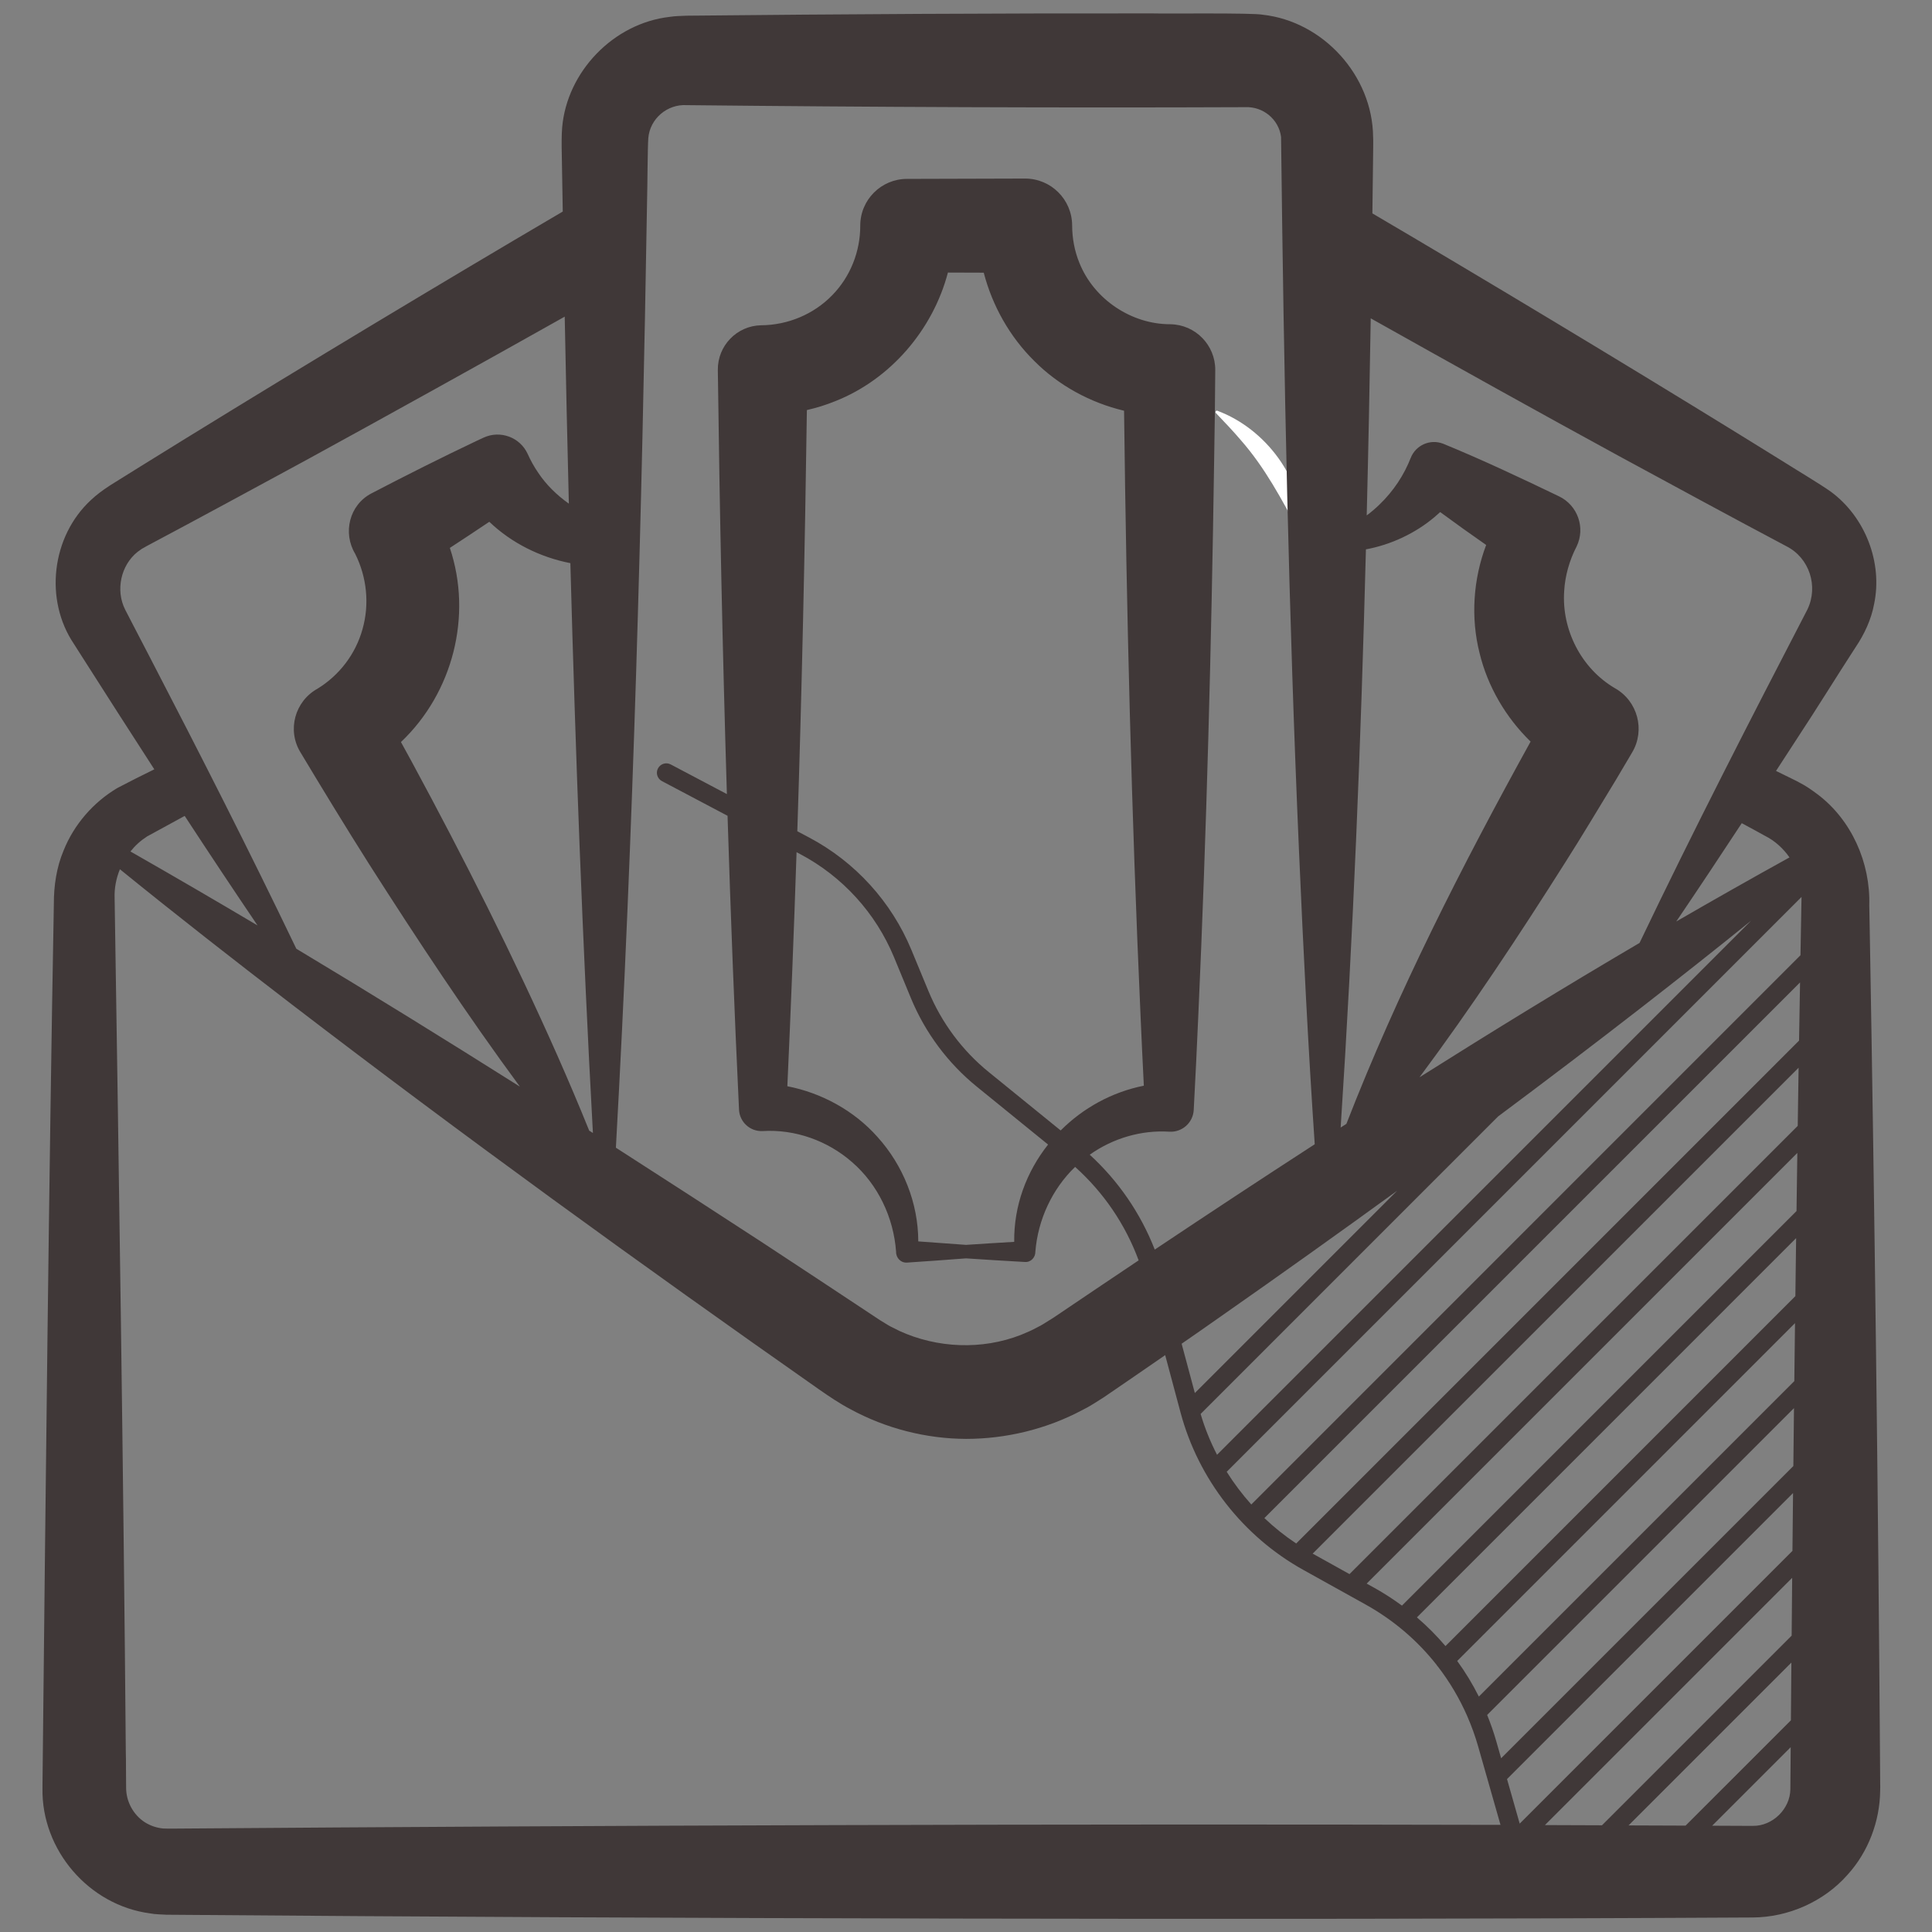 <svg xmlns="http://www.w3.org/2000/svg" width="64" height="64" viewBox="0 0 64 64" fill="none"><rect x="0" y="0" width="64" height="64" fill="#808080" stroke="none"/><g id="Master_Line"><path id="Vector" d="M40.327 13.607C41.917 14.196 43.197 15.873 43.124 17.6C43.122 17.645 43.058 17.659 43.037 17.619C42.457 16.541 41.914 15.506 41.109 14.586C40.85 14.281 40.57 13.988 40.278 13.682C40.245 13.65 40.283 13.59 40.327 13.607Z" fill="white"></path><path id="Vector_2" d="M62.286 59.201L62.284 59.111L62.279 58.393C62.218 49.628 62.096 39.836 61.942 31.071C61.939 30.858 61.924 30.19 61.922 29.993C61.964 28.579 61.334 27.16 60.209 26.313C60.006 26.164 59.851 26.049 59.613 25.926L59.509 25.87C59.473 25.85 59.453 25.841 59.424 25.828C59.424 25.828 58.988 25.613 58.833 25.538C59.071 25.173 59.308 24.809 59.544 24.444C60.178 23.484 60.842 22.404 61.473 21.434C61.758 21.01 61.987 20.524 62.081 20.016C62.373 18.635 61.788 17.129 60.651 16.289C60.297 16.036 59.414 15.509 59.048 15.275C55.159 12.86 50.767 10.206 46.828 7.874C46.828 7.874 46.058 7.42 45.462 7.069C45.471 6.399 45.479 5.729 45.487 5.059C45.487 4.965 45.494 4.615 45.486 4.531C45.464 2.51 43.841 0.713 41.832 0.488C41.511 0.42 38.553 0.458 38.172 0.444C33.067 0.438 27.861 0.468 22.748 0.52C22.564 0.528 22.363 0.53 22.182 0.559C20.324 0.771 18.776 2.375 18.621 4.236C18.602 4.475 18.603 4.818 18.609 5.058C18.619 5.708 18.631 6.358 18.642 7.008C17.986 7.396 17.198 7.861 16.986 7.984C13.027 10.328 8.611 12.994 4.702 15.421L3.686 16.054L3.654 16.074L3.611 16.103C3.407 16.235 3.191 16.395 3.016 16.561C1.708 17.766 1.458 19.868 2.452 21.336C2.507 21.415 2.637 21.635 2.693 21.715C3.494 22.974 4.301 24.231 5.112 25.485C4.714 25.679 4.303 25.886 3.889 26.103C3.093 26.575 2.451 27.313 2.106 28.176C1.872 28.733 1.782 29.341 1.784 29.943C1.622 38.735 1.506 49.875 1.412 58.703L1.408 59.063L1.407 59.243C1.372 61.288 2.948 63.119 4.976 63.384L5.111 63.404L5.246 63.414L5.517 63.428C14.199 63.498 22.908 63.538 31.588 63.555C40.403 63.573 49.243 63.568 58.061 63.519C59.243 63.513 60.423 62.991 61.203 62.103C61.888 61.35 62.273 60.334 62.283 59.316L62.284 59.25L62.286 59.201ZM59.279 28.403C58.022 29.098 56.772 29.806 55.528 30.526C56.261 29.445 56.982 28.359 57.698 27.269C58.013 27.439 58.307 27.596 58.462 27.685C58.792 27.85 59.071 28.103 59.279 28.403ZM58.009 30.498L40.316 48.191C40.093 47.76 39.911 47.308 39.772 46.839L49.626 36.984C51.232 35.788 52.824 34.579 54.394 33.359C55.607 32.416 56.813 31.465 58.009 30.498ZM45.407 10.545C48.136 12.076 51.058 13.706 53.641 15.113C55.472 16.106 57.334 17.118 59.177 18.095C59.939 18.48 60.243 19.42 59.874 20.188C57.977 23.846 56.092 27.514 54.312 31.236C51.858 32.678 49.431 34.166 47.023 35.686C48.738 33.383 50.322 30.986 51.858 28.558C52.409 27.694 52.989 26.718 53.526 25.839L54.067 24.925C54.508 24.183 54.248 23.22 53.497 22.798C52.382 22.146 51.724 20.856 51.816 19.57C51.846 19.071 51.989 18.56 52.228 18.101C52.526 17.481 52.263 16.738 51.643 16.441C50.391 15.838 49.091 15.225 47.806 14.699C47.379 14.533 46.899 14.743 46.732 15.169C46.512 15.73 46.167 16.263 45.693 16.718C45.563 16.844 45.423 16.963 45.274 17.074C45.329 14.896 45.372 12.72 45.407 10.545ZM45.248 18.198C46.074 18.046 46.882 17.668 47.521 17.128C47.584 17.075 47.646 17.019 47.708 16.963C48.211 17.333 48.718 17.696 49.231 18.053C48.802 19.186 48.714 20.456 49.013 21.636C49.282 22.745 49.883 23.769 50.703 24.566C48.437 28.67 46.302 32.855 44.601 37.229C44.537 37.27 44.473 37.31 44.411 37.351C44.827 30.978 45.083 24.588 45.248 18.198ZM46.281 39.446L39.581 46.146L39.143 44.513C39.583 44.208 40.023 43.904 40.459 43.595C42.403 42.236 44.347 40.85 46.281 39.446ZM21.436 6.599C21.447 6.253 21.452 4.893 21.476 4.574C21.531 3.928 22.107 3.444 22.747 3.483C28.869 3.548 35.132 3.575 41.254 3.55C41.839 3.525 42.361 3.95 42.437 4.536C42.528 12.389 42.689 20.346 43.031 28.19C43.172 31.429 43.333 34.666 43.552 37.905C41.777 39.055 40.011 40.219 38.253 41.394C37.784 40.194 37.053 39.126 36.099 38.251C36.866 37.706 37.806 37.429 38.738 37.489C39.161 37.513 39.523 37.189 39.544 36.766C39.599 35.72 39.651 34.673 39.696 33.626C39.969 27.549 40.129 21.4 40.219 15.311C40.237 14.294 40.251 13.276 40.257 12.259C40.262 11.434 39.602 10.755 38.774 10.741C37.477 10.746 36.237 9.911 35.757 8.71C35.596 8.318 35.518 7.895 35.516 7.468C35.513 6.608 34.814 5.913 33.954 5.915C33.951 5.915 30.047 5.925 30.043 5.926C29.188 5.928 28.496 6.621 28.497 7.476C28.499 8.331 28.168 9.169 27.568 9.78C26.956 10.411 26.097 10.769 25.214 10.775C24.409 10.79 23.768 11.454 23.779 12.259C23.838 16.896 23.936 21.606 24.079 26.305L22.219 25.323C22.067 25.243 21.878 25.3 21.797 25.453C21.716 25.605 21.774 25.794 21.927 25.875L24.101 27.024C24.203 30.288 24.328 33.543 24.481 36.76C24.502 37.173 24.853 37.489 25.264 37.468C26.336 37.403 27.413 37.784 28.228 38.499C29.081 39.238 29.601 40.326 29.684 41.463C29.678 41.666 29.839 41.839 30.047 41.825C30.533 41.794 31.514 41.723 32.001 41.685C32.488 41.718 33.467 41.779 33.954 41.805C34.149 41.819 34.302 41.651 34.298 41.461C34.383 40.398 34.858 39.385 35.614 38.655C36.563 39.506 37.279 40.561 37.719 41.751C36.787 42.376 35.854 43.003 34.926 43.631C34.874 43.668 34.791 43.716 34.737 43.75C34.633 43.815 34.492 43.909 34.381 43.959C34.211 44.056 34.002 44.145 33.819 44.22C32.527 44.724 31.046 44.663 29.787 44.086C29.683 44.026 29.517 43.958 29.417 43.895C29.361 43.861 29.204 43.763 29.149 43.731C27.842 42.863 26.531 41.999 25.219 41.136C23.621 40.094 22.014 39.054 20.402 38.019C20.984 27.553 21.261 17.074 21.436 6.599ZM32.757 35.516C31.879 34.804 31.188 33.876 30.756 32.831L30.194 31.473C29.534 29.875 28.328 28.549 26.799 27.741L26.412 27.536C26.562 22.878 26.664 18.2 26.729 13.584C27.051 13.51 27.367 13.413 27.672 13.288C29.504 12.563 30.904 10.919 31.401 9.029L32.588 9.033C32.872 10.131 33.452 11.158 34.258 11.954C35.068 12.77 36.117 13.34 37.236 13.606C37.316 20.27 37.483 26.976 37.781 33.625C37.814 34.405 37.852 35.185 37.891 35.965C36.833 36.176 35.876 36.706 35.136 37.448L32.757 35.516ZM34.719 37.915C34.007 38.814 33.582 39.936 33.597 41.138C33.082 41.168 32.387 41.211 32.001 41.238C31.618 41.208 30.933 41.159 30.419 41.123C30.418 39.854 29.921 38.606 29.064 37.659C28.296 36.795 27.224 36.205 26.082 35.983C26.199 33.415 26.301 30.826 26.387 28.23L26.507 28.293C27.907 29.033 29.011 30.246 29.616 31.71L30.177 33.069C30.648 34.209 31.403 35.223 32.362 36L34.719 37.915ZM19.641 37.531C19.599 37.505 19.559 37.48 19.518 37.454C19.181 36.618 18.828 35.79 18.466 34.969C17.003 31.668 15.374 28.444 13.659 25.27C13.536 25.04 13.408 24.81 13.282 24.581C15.002 22.95 15.656 20.401 14.902 18.15C15.339 17.865 15.776 17.576 16.209 17.285C16.951 17.994 17.899 18.461 18.894 18.655C19.064 24.948 19.297 31.241 19.641 37.531ZM4.969 21.781L4.417 20.719L4.146 20.195C3.822 19.551 4.001 18.721 4.562 18.278L4.699 18.18L4.774 18.139L4.811 18.118L4.829 18.106C6.592 17.17 8.378 16.198 10.129 15.249C12.593 13.901 16.089 11.963 18.501 10.605C18.551 10.578 18.621 10.538 18.707 10.489C18.747 12.554 18.792 14.619 18.844 16.684C18.448 16.403 18.098 16.064 17.832 15.665C17.694 15.465 17.577 15.254 17.479 15.035C17.226 14.484 16.573 14.243 16.022 14.496L15.806 14.596C14.627 15.156 13.461 15.741 12.303 16.345C11.574 16.725 11.346 17.65 11.767 18.348C12.154 19.123 12.243 20.014 12.009 20.841C11.781 21.663 11.244 22.369 10.516 22.815C9.768 23.229 9.504 24.186 9.952 24.92C10.693 26.155 11.443 27.386 12.214 28.604C13.816 31.115 15.457 33.6 17.222 35.996C14.769 34.448 12.301 32.919 9.816 31.428C8.256 28.176 6.626 24.974 4.969 21.781ZM4.871 27.709C5.236 27.509 5.658 27.279 6.118 27.028C6.913 28.243 7.717 29.453 8.531 30.656C7.132 29.826 5.729 29.009 4.321 28.206C4.473 28.014 4.659 27.845 4.871 27.709ZM5.706 60.575C5.632 60.578 5.471 60.573 5.402 60.571C5.184 60.549 4.978 60.479 4.792 60.361C4.418 60.116 4.184 59.689 4.178 59.238C4.171 58.944 4.177 58.266 4.167 57.979C4.096 49.366 3.933 38.329 3.797 29.759C3.784 29.428 3.847 29.099 3.972 28.795C5.848 30.318 7.751 31.803 9.664 33.271C15.336 37.62 21.263 41.91 27.118 46.016C27.449 46.248 27.816 46.496 28.174 46.683C29.341 47.318 30.672 47.66 32.001 47.665C33.329 47.665 34.669 47.34 35.844 46.715C36.077 46.604 36.342 46.428 36.561 46.29C37.241 45.825 37.921 45.359 38.598 44.89L39.108 46.795C39.698 48.999 41.181 50.899 43.176 52.006L45.234 53.15C46.158 53.664 46.953 54.343 47.588 55.149C47.602 55.173 47.617 55.194 47.637 55.214L47.638 55.215C48.024 55.716 48.349 56.265 48.606 56.853V56.854C48.747 57.178 48.869 57.513 48.967 57.858L49.706 60.451C35.041 60.415 20.368 60.466 5.706 60.575ZM59.308 59.27C59.302 59.919 58.723 60.49 58.074 60.484L58.054 60.485C58.048 60.486 58.027 60.485 58.013 60.485L57.833 60.484C57.462 60.481 57.089 60.481 56.718 60.479L59.319 57.878C59.314 58.344 59.311 58.809 59.308 59.27ZM59.326 56.988L55.837 60.476C55.207 60.474 54.577 60.471 53.948 60.469L59.342 55.075C59.337 55.715 59.331 56.353 59.326 56.988ZM59.351 54.183L53.068 60.465C52.438 60.463 51.808 60.46 51.178 60.458L59.368 52.268C59.362 52.908 59.356 53.546 59.351 54.183ZM59.377 51.375L50.342 60.41L49.922 58.934L59.397 49.459C59.391 50.099 59.383 50.738 59.377 51.375ZM59.407 48.565L49.727 58.245L49.568 57.689C49.483 57.388 49.379 57.095 49.264 56.81L59.428 46.646C59.421 47.286 59.414 47.926 59.407 48.565ZM59.439 45.751L48.989 56.201C48.782 55.788 48.543 55.393 48.272 55.021L59.462 43.831C59.454 44.471 59.447 45.111 59.439 45.751ZM59.474 42.936L47.883 54.528C47.594 54.188 47.278 53.869 46.937 53.578L59.499 41.015C59.491 41.654 59.482 42.295 59.474 42.936ZM59.512 40.118L46.442 53.188C46.154 52.978 45.853 52.781 45.537 52.605L45.273 52.459L59.539 38.193C59.529 38.834 59.521 39.475 59.512 40.118ZM59.552 37.296L44.704 52.144L43.484 51.466L59.581 35.37C59.572 36.01 59.562 36.653 59.552 37.296ZM59.596 34.471L42.938 51.13C42.562 50.879 42.209 50.598 41.884 50.288L59.629 32.544C59.617 33.183 59.607 33.826 59.596 34.471ZM59.643 31.644L41.451 49.838C41.149 49.5 40.876 49.139 40.636 48.755L59.678 29.713C59.666 30.353 59.654 30.996 59.643 31.644Z" fill="#403838"></path></g></svg>